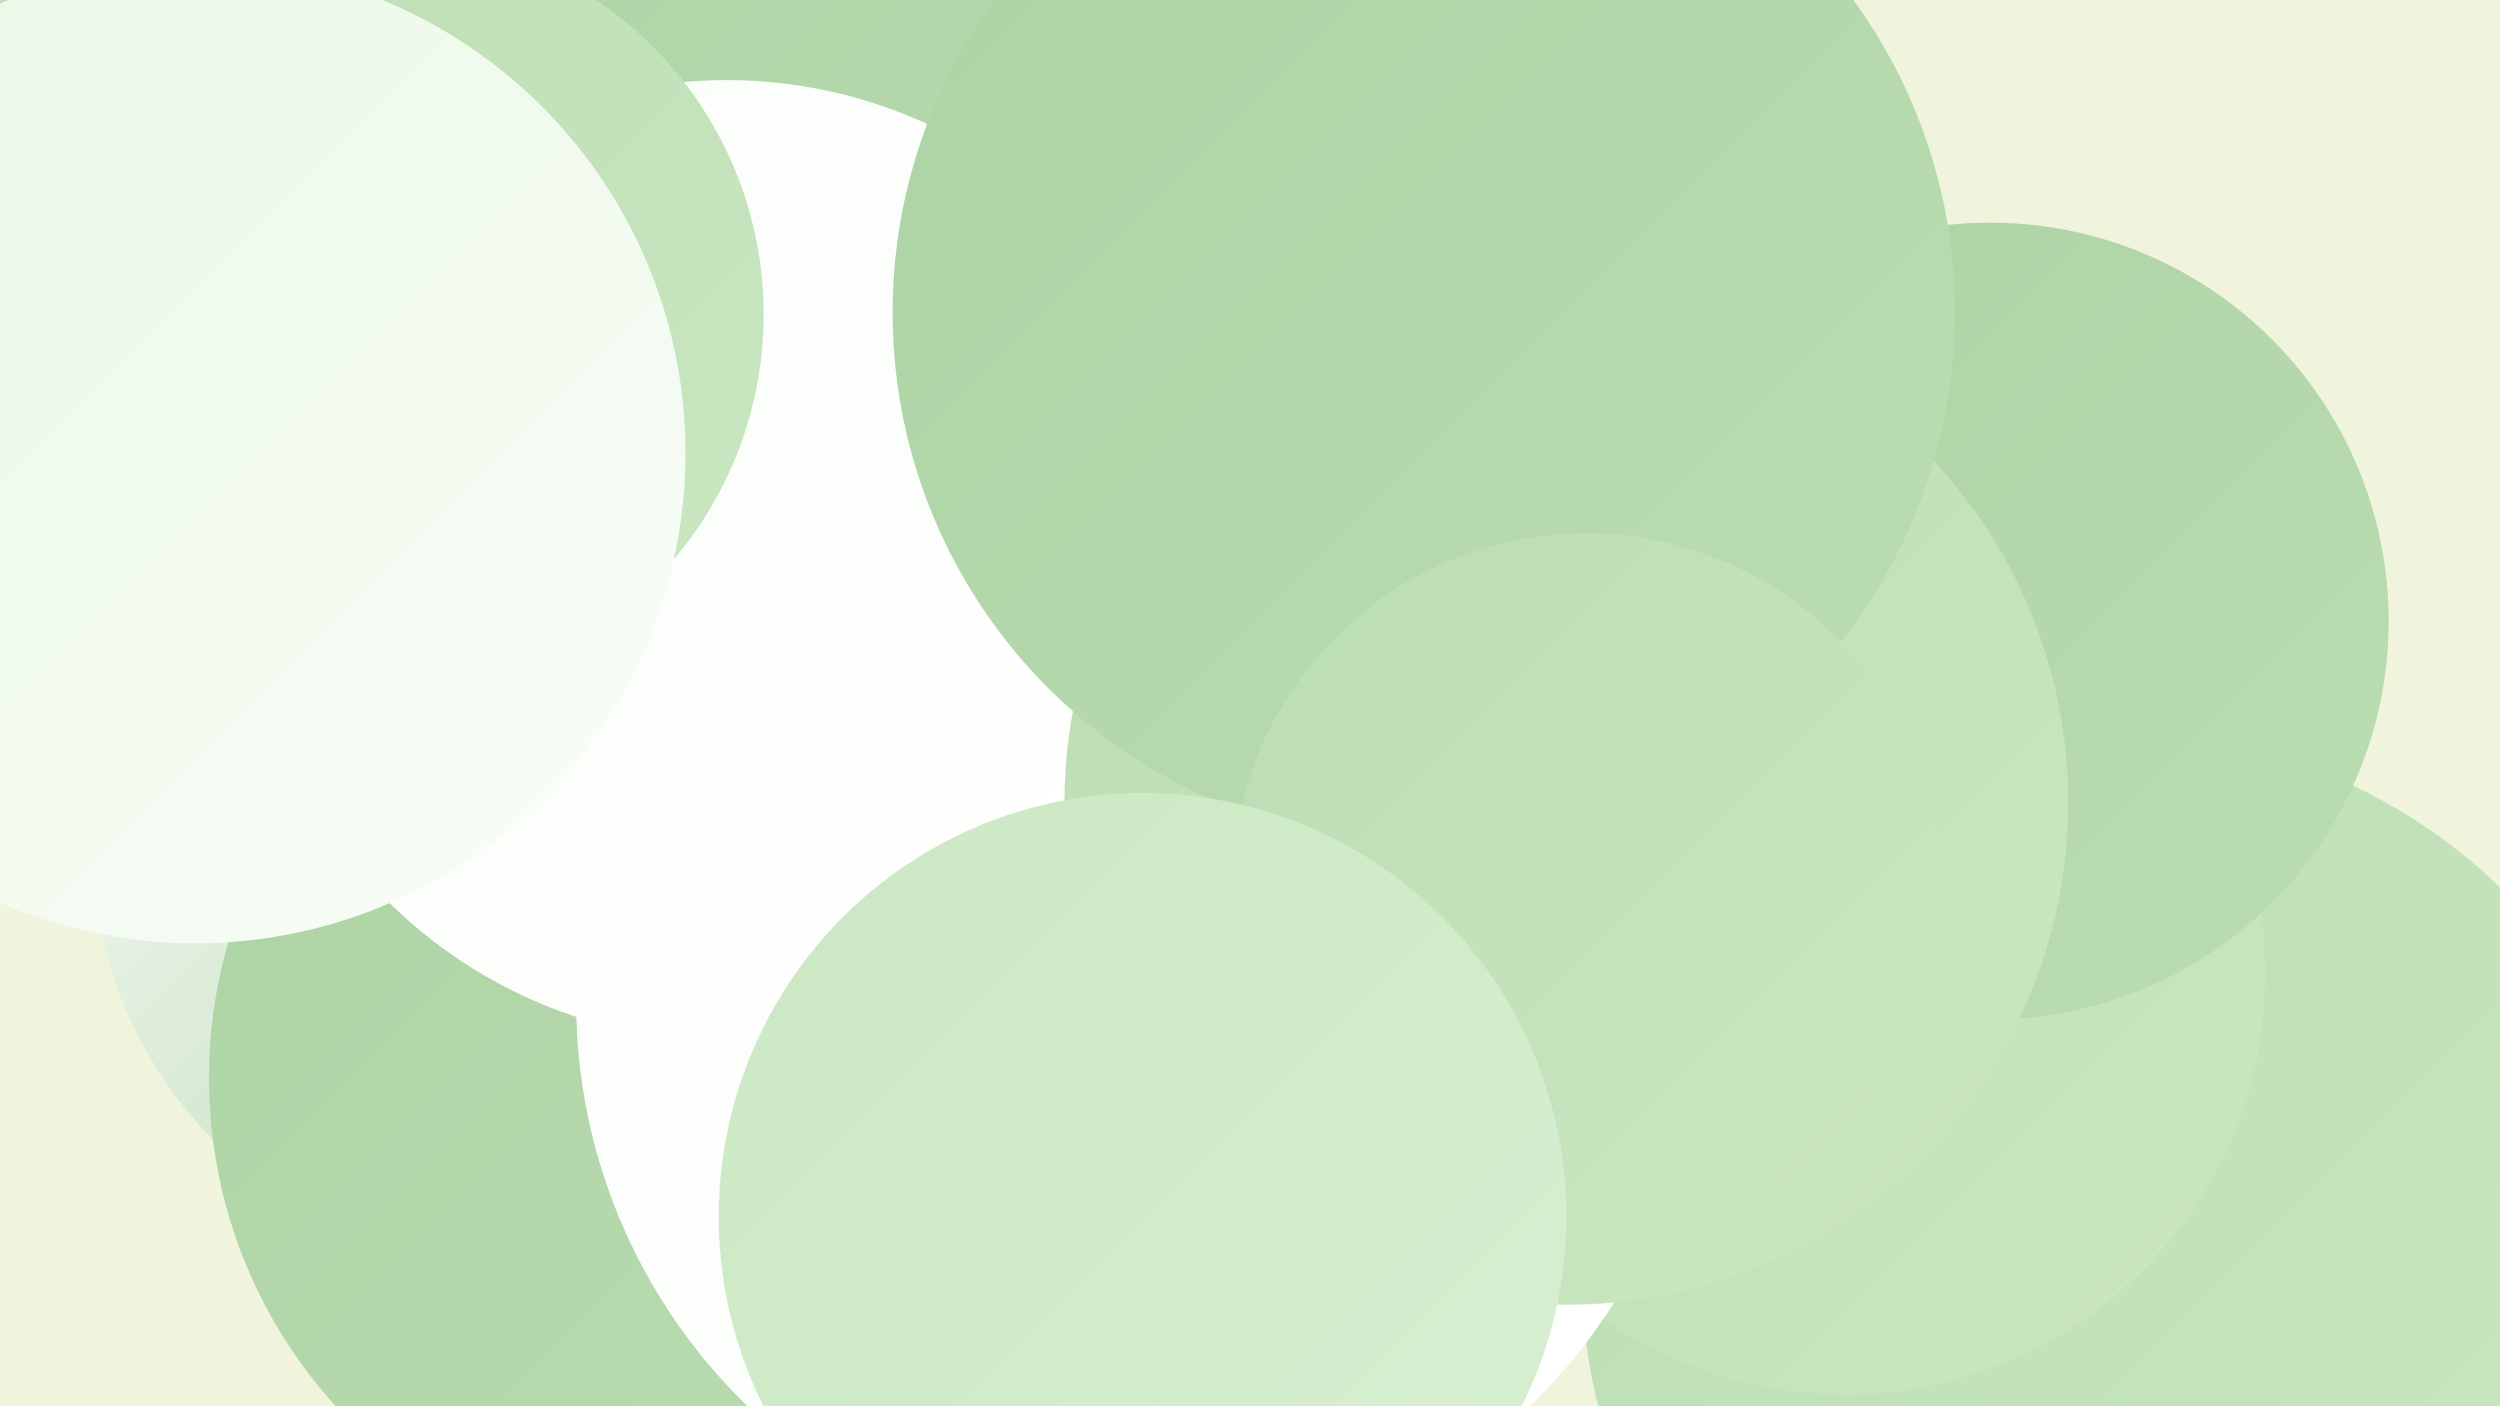 <?xml version="1.0" encoding="UTF-8"?><svg width="1280" height="720" xmlns="http://www.w3.org/2000/svg"><defs><linearGradient id="grad0" x1="0%" y1="0%" x2="100%" y2="100%"><stop offset="0%" style="stop-color:#acd2a3;stop-opacity:1" /><stop offset="100%" style="stop-color:#bbddb2;stop-opacity:1" /></linearGradient><linearGradient id="grad1" x1="0%" y1="0%" x2="100%" y2="100%"><stop offset="0%" style="stop-color:#bbddb2;stop-opacity:1" /><stop offset="100%" style="stop-color:#cae7c2;stop-opacity:1" /></linearGradient><linearGradient id="grad2" x1="0%" y1="0%" x2="100%" y2="100%"><stop offset="0%" style="stop-color:#cae7c2;stop-opacity:1" /><stop offset="100%" style="stop-color:#d9f0d3;stop-opacity:1" /></linearGradient><linearGradient id="grad3" x1="0%" y1="0%" x2="100%" y2="100%"><stop offset="0%" style="stop-color:#d9f0d3;stop-opacity:1" /><stop offset="100%" style="stop-color:#e9f7e5;stop-opacity:1" /></linearGradient><linearGradient id="grad4" x1="0%" y1="0%" x2="100%" y2="100%"><stop offset="0%" style="stop-color:#e9f7e5;stop-opacity:1" /><stop offset="100%" style="stop-color:#f9fdf8;stop-opacity:1" /></linearGradient><linearGradient id="grad5" x1="0%" y1="0%" x2="100%" y2="100%"><stop offset="0%" style="stop-color:#f9fdf8;stop-opacity:1" /><stop offset="100%" style="stop-color:#ffffff;stop-opacity:1" /></linearGradient><linearGradient id="grad6" x1="0%" y1="0%" x2="100%" y2="100%"><stop offset="0%" style="stop-color:#ffffff;stop-opacity:1" /><stop offset="100%" style="stop-color:#acd2a3;stop-opacity:1" /></linearGradient></defs><rect width="1280" height="720" fill="#f1f4dc" /><circle cx="555" cy="552" r="223" fill="url(#grad6)" /><circle cx="263" cy="432" r="216" fill="url(#grad6)" /><circle cx="534" cy="98" r="182" fill="url(#grad6)" /><circle cx="425" cy="51" r="278" fill="url(#grad0)" /><circle cx="25" cy="138" r="287" fill="url(#grad1)" /><circle cx="1087" cy="653" r="277" fill="url(#grad1)" /><circle cx="944" cy="498" r="216" fill="url(#grad1)" /><circle cx="357" cy="552" r="250" fill="url(#grad0)" /><circle cx="583" cy="513" r="288" fill="url(#grad5)" /><circle cx="767" cy="285" r="215" fill="url(#grad5)" /><circle cx="1019" cy="318" r="204" fill="url(#grad0)" /><circle cx="199" cy="105" r="193" fill="url(#grad6)" /><circle cx="403" cy="119" r="252" fill="url(#grad0)" /><circle cx="372" cy="287" r="246" fill="url(#grad5)" /><circle cx="802" cy="411" r="257" fill="url(#grad1)" /><circle cx="729" cy="160" r="272" fill="url(#grad0)" /><circle cx="197" cy="161" r="194" fill="url(#grad1)" /><circle cx="812" cy="454" r="181" fill="url(#grad1)" /><circle cx="585" cy="623" r="217" fill="url(#grad2)" /><circle cx="100" cy="232" r="251" fill="url(#grad4)" /></svg>